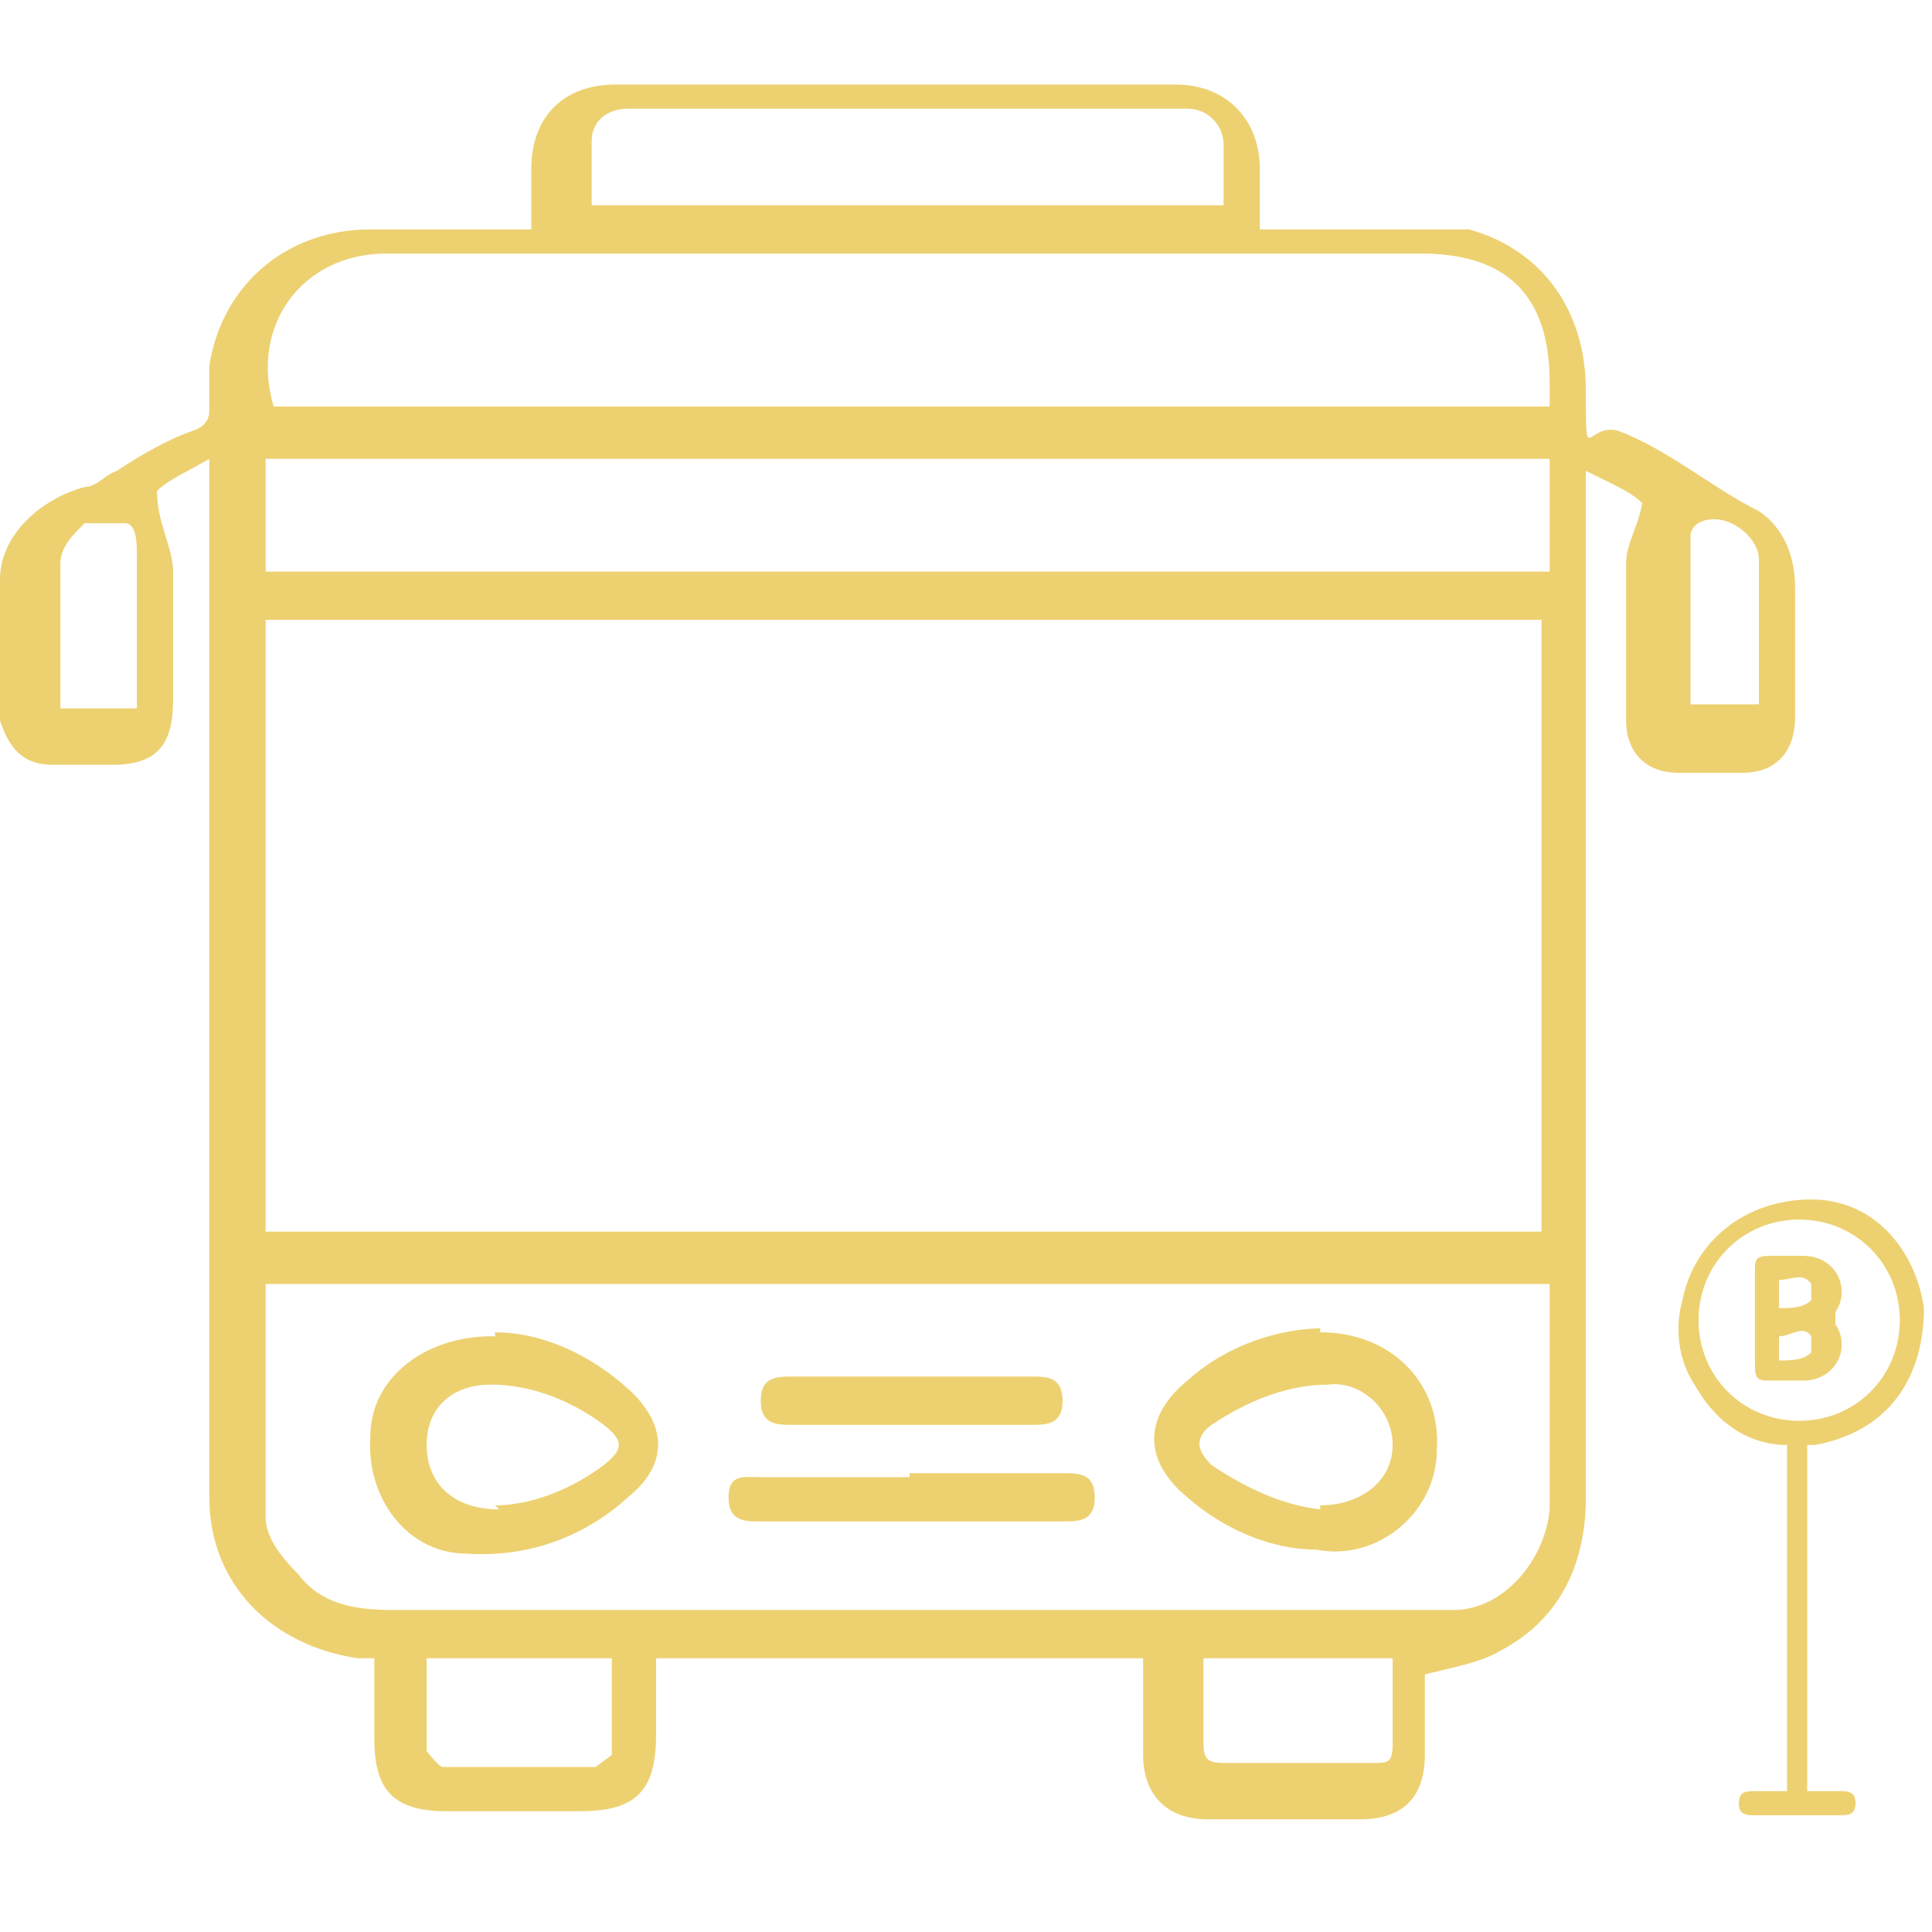 <?xml version="1.0" encoding="UTF-8"?>
<svg id="Layer_1" data-name="Layer 1" xmlns="http://www.w3.org/2000/svg" version="1.1" viewBox="0 0 48 48">
  <defs>
    <style>
      .cls-1 {
        fill: #edd171;
        stroke-width: 0px;
      }
    </style>
  </defs>
  <path class="cls-1" d="M28.6,41.2h-12.3v1.9c0,1.4-.5,1.9-1.9,1.9h-3.3c-1.3,0-1.8-.5-1.8-1.8v-2h-.4c-2.1-.3-3.7-1.8-3.7-4V11.4c-.5.3-1,.5-1.3.8,0,.8.4,1.4.4,2v3.2c0,1.1-.4,1.6-1.5,1.6h-1.5C.5,19,.2,18.5,0,17.9v-3.5C0,13.3,1,12.4,2.1,12.1c.3,0,.5-.3.8-.4.6-.4,1.3-.8,1.9-1,.3-.1.4-.3.4-.5v-1.1c.3-2,1.9-3.4,4-3.4h4v-1.5c0-1.3.8-2.1,2.1-2.1h13.9c1.3,0,2.1.9,2.1,2.1v1.5h3.7c.5,0,1,0,1.5,0,1.8.5,2.9,2,2.9,4s0,.8.8,1c1.3.5,2.3,1.4,3.5,2,.6.4.9,1.1.9,1.9v3.2c0,.9-.5,1.4-1.3,1.4h-1.6c-.8,0-1.3-.5-1.3-1.3v-3.9c0-.5.3-.9.4-1.5-.3-.3-.8-.5-1.4-.8v25.5c0,1.6-.6,3-2.1,3.8-.5.3-1.1.4-1.9.6v2c0,1-.5,1.6-1.6,1.6h-3.8c-1,0-1.6-.6-1.6-1.6v-2.5h.2ZM6.6,30.6h31.7v-15.2H6.6v15.2ZM38.5,31.9H6.6v5.8c0,.5.4,1,.8,1.4.6.8,1.5.9,2.4.9h26.3c1.3,0,2.3-1.3,2.4-2.5v-5.6ZM38.5,10.1v-.6c0-2.1-1-3.2-3.2-3.2H9.6c-2.1,0-3.4,1.8-2.8,3.8h31.7ZM38.5,11.4H6.6v2.8h31.9v-2.8ZM30.4,5.2v-1.6c0-.5-.4-.9-.9-.9h-13.9c-.5,0-.9.3-.9.8v1.6h15.8-.1ZM10.6,41.2v2.3c0,0,.3.4.4.4h3.8l.4-.3v-2.4h-4.7.1ZM34.5,41.2h-4.6v2.1c0,.4.1.5.5.5h3.7c.4,0,.5,0,.5-.5v-2.1h0ZM1.5,17.6h1.9v-3.8c0-.3,0-.8-.3-.8h-1c-.3.3-.6.6-.6,1v3.4h0v.2ZM43.7,17.6v-3.7c0-.5-.6-1-1.1-1s-.6.3-.6.4v4.2h1.9-.2Z"/>
  <path class="cls-1" d="M44.9,35.9v8.6h.8c.2,0,.4,0,.4.3s-.2.3-.4.3h-2.1c-.2,0-.4,0-.4-.3s.2-.3.4-.3h.8v-8.6c-1,0-1.8-.6-2.3-1.5-.4-.6-.5-1.4-.3-2.1.3-1.5,1.6-2.5,3.2-2.5s2.6,1.3,2.8,2.7c0,1.4-.6,3-2.7,3.4h-.2ZM42.2,32.8c0,1.4,1.1,2.5,2.5,2.5s2.5-1.1,2.5-2.5-1.1-2.5-2.5-2.5-2.5,1.1-2.5,2.5Z"/>
  <path class="cls-1" d="M12.3,33.1c1.1,0,2.3.5,3.3,1.4s1,1.9,0,2.7c-1.1,1-2.5,1.5-4,1.4-1.5,0-2.5-1.4-2.4-2.9,0-1.5,1.4-2.5,3-2.5h.1,0ZM12.3,37.4c.9,0,1.9-.4,2.7-1,.5-.4.5-.6,0-1-.8-.6-1.8-1-2.8-1s-1.6.6-1.6,1.5.6,1.6,1.8,1.6h0Z"/>
  <path class="cls-1" d="M32.8,33.1c1.8,0,3,1.3,2.9,2.9,0,1.6-1.5,2.8-3,2.5-1.1,0-2.3-.5-3.2-1.3-1.1-.9-1.1-2,0-2.9,1-.9,2.3-1.3,3.4-1.3h-.1ZM32.8,37.4c1,0,1.8-.6,1.8-1.5s-.8-1.6-1.6-1.5c-1,0-2,.4-2.9,1-.4.3-.4.6,0,1,.9.6,1.8,1,2.7,1.1h0,0Z"/>
  <path class="cls-1" d="M22.6,36.6h3.8c.4,0,.8,0,.8.6s-.4.6-.8.6h-7.5c-.4,0-.8,0-.8-.6s.4-.5.8-.5h3.8-.1,0Z"/>
  <path class="cls-1" d="M22.6,34.2h3c.4,0,.8,0,.8.6s-.4.6-.8.6h-5.9c-.4,0-.8,0-.8-.6s.4-.6.8-.6h3-.1Z"/>
  <path class="cls-1" d="M43.6,32.8v-1.2c0-.3,0-.4.4-.4h.8c.8,0,1.2.8.8,1.4v.3c.4.6,0,1.4-.8,1.4h-.8c-.3,0-.4,0-.4-.4v-1.2h0ZM44.2,33.8c.3,0,.6,0,.8-.2v-.4c-.2-.3-.5,0-.8,0v.7ZM44.2,32.5c.3,0,.6,0,.8-.2v-.4c-.2-.3-.5-.1-.8-.1v.7Z"/>
</svg>